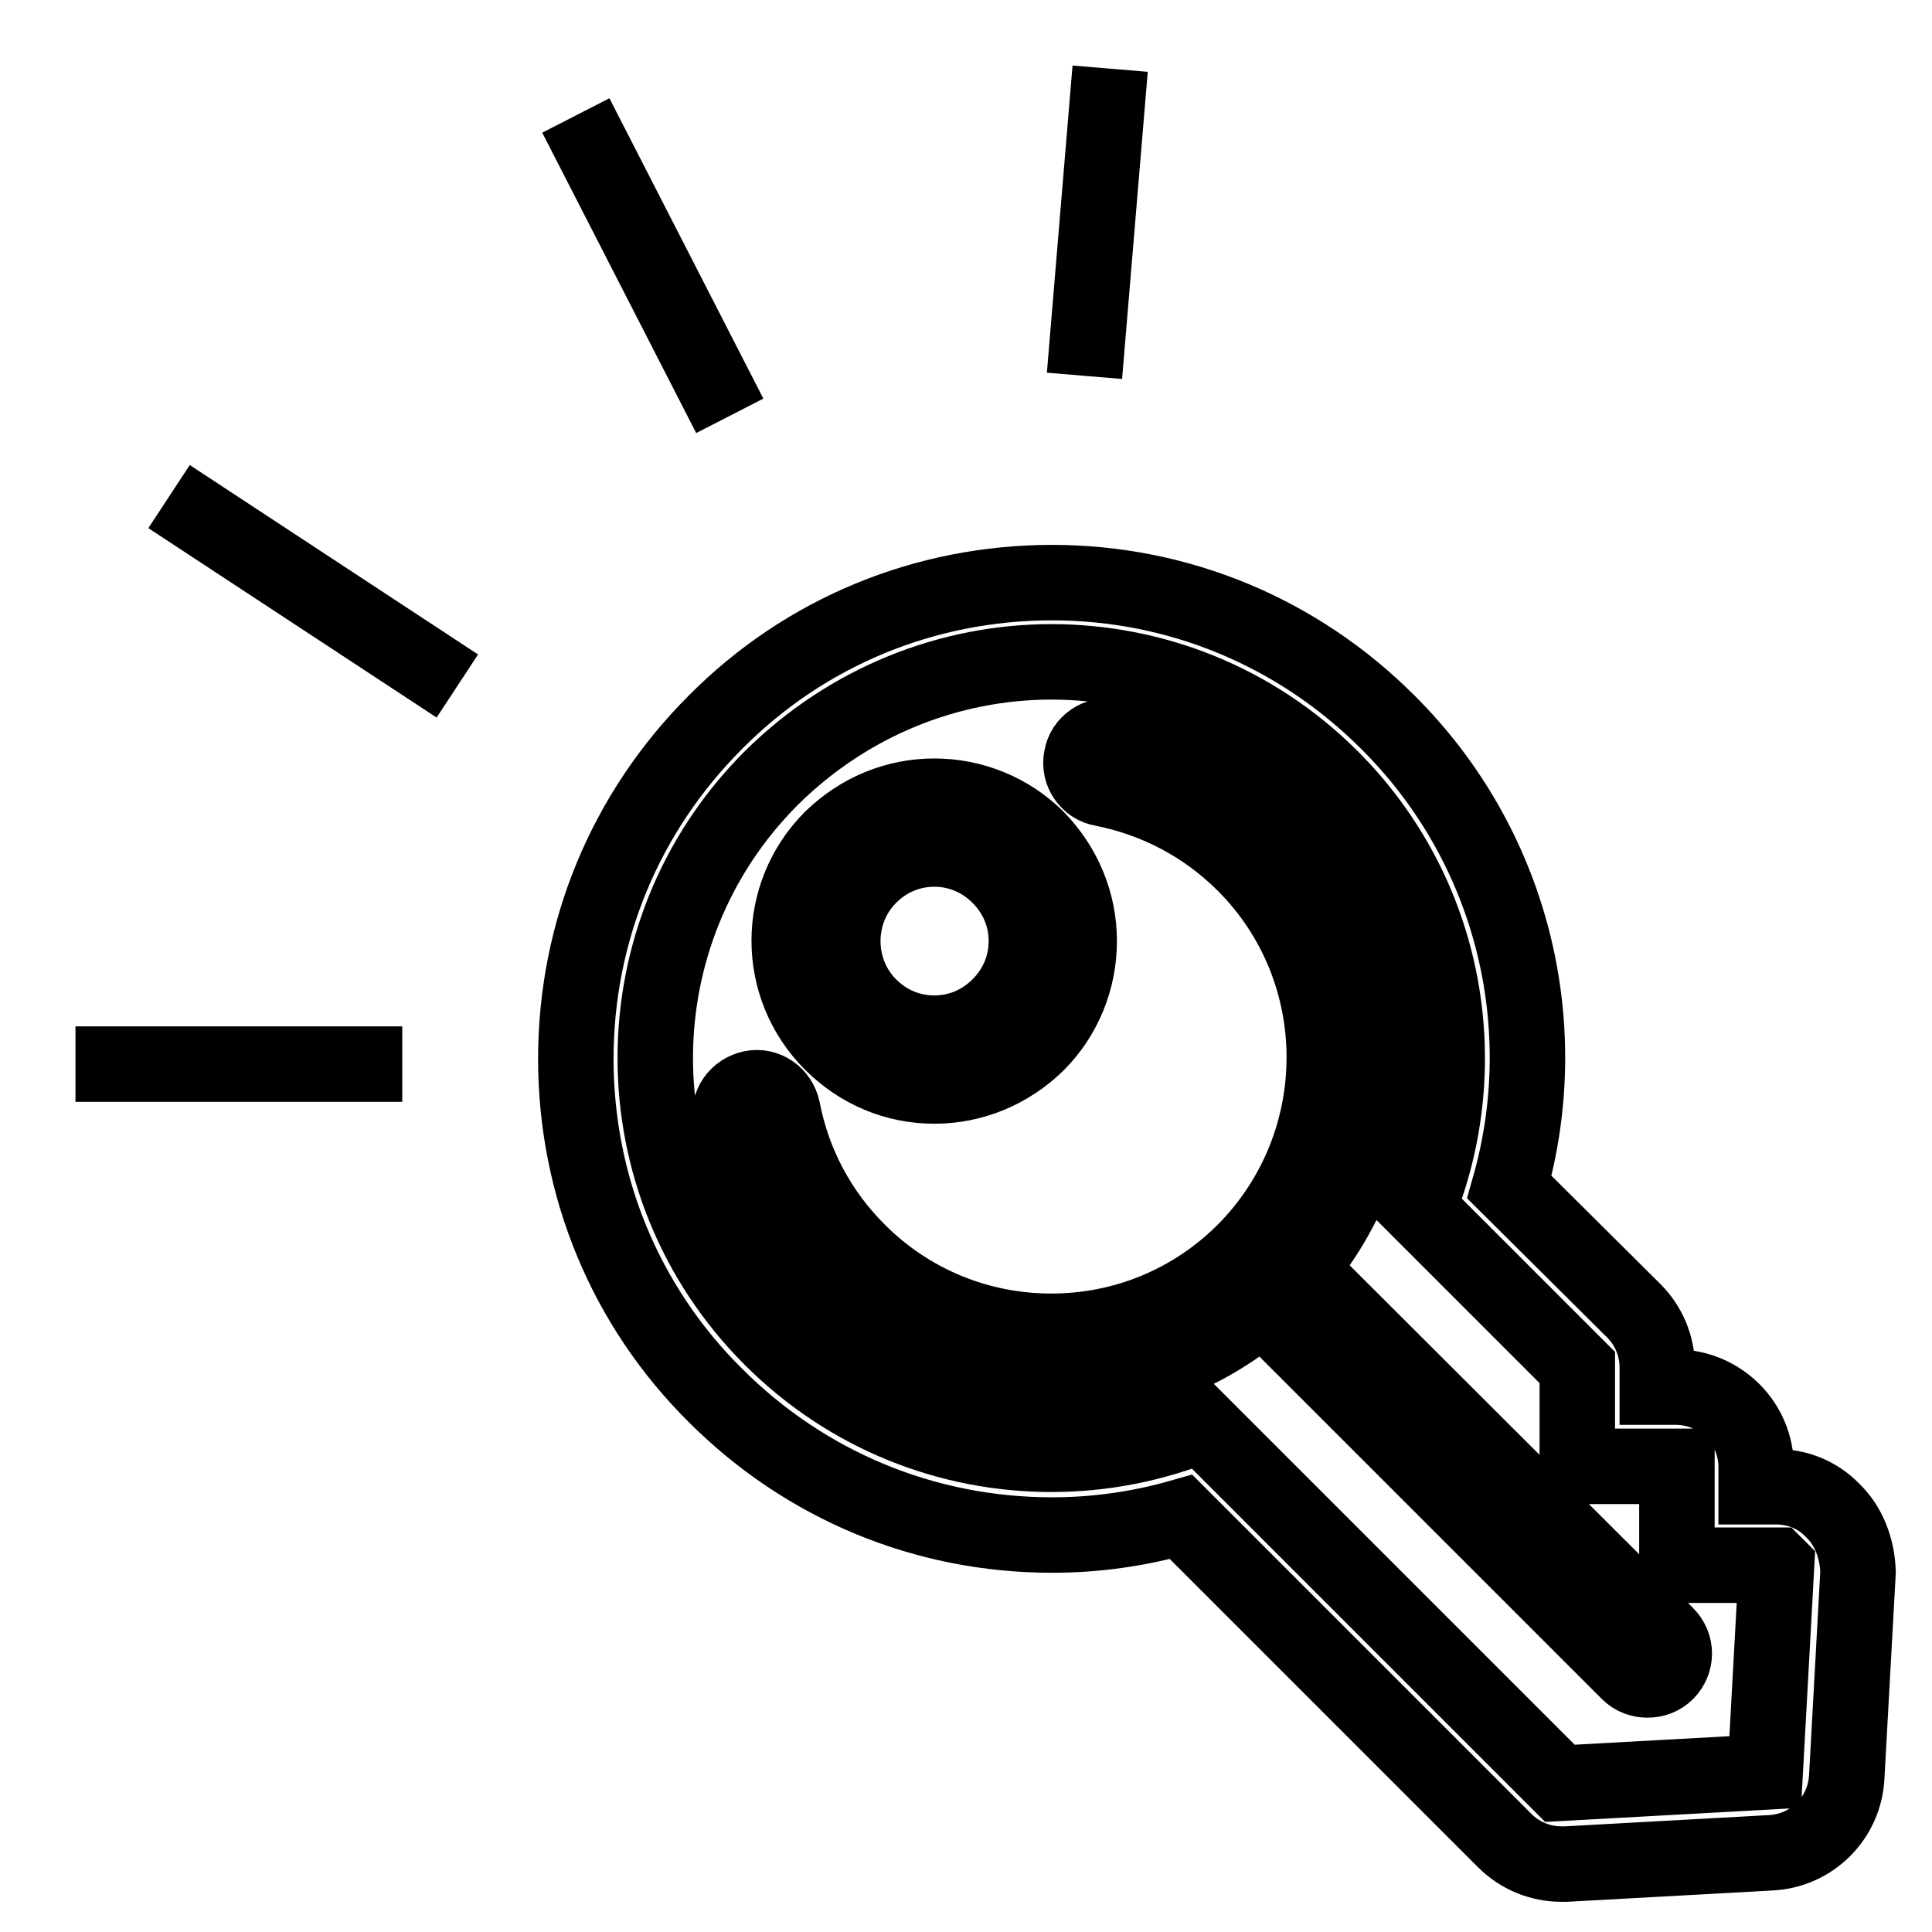 <?xml version="1.0" encoding="utf-8"?>
<!-- Svg Vector Icons : http://www.onlinewebfonts.com/icon -->
<!DOCTYPE svg PUBLIC "-//W3C//DTD SVG 1.1//EN" "http://www.w3.org/Graphics/SVG/1.1/DTD/svg11.dtd">
<svg version="1.1" xmlns="http://www.w3.org/2000/svg" xmlns:xlink="http://www.w3.org/1999/xlink" x="0px" y="0px" viewBox="0 0 256 256" enable-background="new 0 0 256 256" xml:space="preserve">
<g><g><path stroke-width="10" fill-opacity="0" stroke="#000000"  d="M96.7,55.1L76.3,15.3L96.7,55.1z"/><path stroke-width="10" fill-opacity="0" stroke="#000000"  d="M60.6,90.9L22.4,65.8L60.6,90.9z"/><path stroke-width="10" fill-opacity="0" stroke="#000000"  d="M143.7,49.8l3.4-40.7L143.7,49.8z"/><path stroke-width="10" fill-opacity="0" stroke="#000000"  d="M242.8,200.1l-0.1-0.1c-2-2-4.6-3-7.4-3l0,0h-2.6v-2.6c0-5.8-4.7-10.5-10.5-10.6h-2.6v-2.6c0-2.8-1.1-5.5-3.1-7.5L200,157.3c6.2-21.8,0.2-45.4-16.1-61.6c-11.9-11.9-27.7-18.5-44.5-18.5c-16.8,0-32.7,6.5-44.6,18.5c-11.9,11.9-18.5,27.7-18.5,44.6c0,16.8,6.5,32.7,18.5,44.6c11.9,11.9,27.7,18.5,44.6,18.5c5.8,0,11.5-0.8,17.1-2.4l42.9,42.9c2,2,4.7,3.1,7.5,3.1c0.2,0,0.4,0,0.6,0l27.2-1.5c5.4-0.3,9.7-4.6,10-10l1.5-27.2C246.1,205.2,245,202.2,242.8,200.1z M233.9,234.8l-27.2,1.5l-47.5-47.5c-6.4,2.6-13.1,3.9-19.9,3.9c-13.4,0-26.8-5.1-37.1-15.4c-20.5-20.5-20.5-53.7,0-74.2c10.3-10.2,23.7-15.4,37.1-15.4c13.4,0,26.8,5.1,37.1,15.4c15.4,15.4,19.2,38,11.5,57l21.1,21.1v13.1l13.2,0v13.1h13.1l0.1,0.1L233.9,234.8z M123.8,143.9c5.1,0,9.9-2,13.6-5.6c3.6-3.6,5.6-8.5,5.6-13.6c0-5.1-2-9.9-5.6-13.6c-3.6-3.6-8.5-5.6-13.6-5.6c-5.1,0-9.9,2-13.6,5.6c-7.5,7.5-7.5,19.6,0,27.1C113.9,141.9,118.7,143.9,123.8,143.9z M115.2,116.1c2.3-2.3,5.3-3.6,8.6-3.6s6.3,1.3,8.6,3.6c2.3,2.3,3.6,5.3,3.6,8.6s-1.3,6.3-3.6,8.6c-2.3,2.3-5.3,3.6-8.6,3.6s-6.3-1.3-8.6-3.6C110.5,128.6,110.5,120.8,115.2,116.1z M172.2,168.1c14.4-17,13.7-42.6-2.4-58.6c-6.1-6.1-13.9-10.3-22.4-11.9c-1.9-0.4-3.8,0.9-4.1,2.8c-0.4,1.9,0.9,3.8,2.8,4.1c7.1,1.4,13.6,4.8,18.8,10c14.1,14.1,14.1,37.1,0,51.3c-6.8,6.8-15.9,10.6-25.6,10.6c-9.7,0-18.8-3.8-25.6-10.6c-5.2-5.2-8.6-11.6-10-18.8c-0.4-1.9-2.2-3.2-4.1-2.8c-1.9,0.4-3.2,2.2-2.8,4.1c1.6,8.5,5.8,16.3,11.9,22.4c8.2,8.2,19,12.7,30.6,12.7c10.4,0,20.2-3.6,28-10.3l48.5,48.5c0.7,0.7,1.6,1,2.5,1c0.9,0,1.8-0.3,2.5-1c1.4-1.4,1.4-3.6,0-5L172.2,168.1z"/><path stroke-width="10" fill-opacity="0" stroke="#000000"  d="M53.3,141H10H53.3z"/></g></g>
</svg>